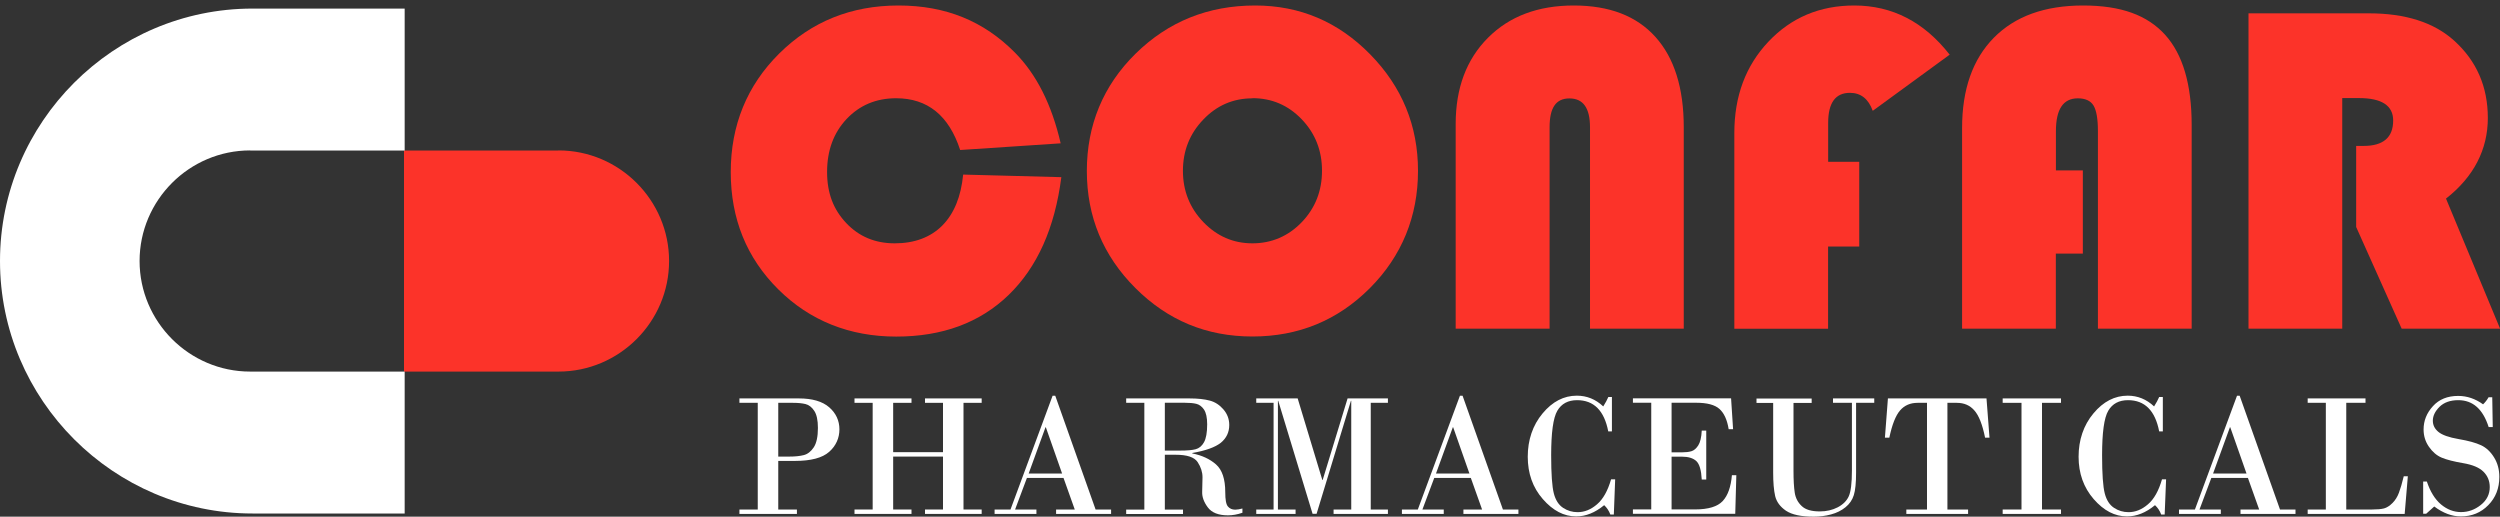 <?xml version="1.0" encoding="UTF-8"?>
<svg xmlns="http://www.w3.org/2000/svg" width="300" height="62" viewBox="0 0 300 62" fill="none">
  <rect x="0" y="0" width="300" height="62" fill="#333333" stroke="none"/>
  <g clip-path="url(#clip0_978_57684)">
    <path d="M67.02 18.06H48.48V44.59H67.02C74.32 44.59 80.29 38.62 80.29 31.32C80.29 24.02 74.32 18.05 67.02 18.05V18.06Z" fill="#FC3329"></path>
    <path d="M30.02 18.06H48.56V1.03H30.3C13.63 1.03 0 14.66 0 31.32C0 47.98 13.63 61.62 30.3 61.62H48.56V44.59H30.02C22.72 44.59 16.75 38.62 16.75 31.32C16.75 24.02 22.72 18.05 30.02 18.05V18.06Z" fill="white"></path>
    <path d="M115.58 20.95L127.36 21.26C126.58 27.36 124.47 32.07 121.03 35.4C117.58 38.73 113.09 40.39 107.54 40.39C101.99 40.39 97.19 38.5 93.39 34.72C89.59 30.94 87.69 26.25 87.69 20.65C87.69 15.05 89.63 10.27 93.5 6.43C97.37 2.59 102.14 0.66 107.82 0.66C113.5 0.66 118.06 2.54 121.79 6.31C124.38 8.92 126.21 12.55 127.28 17.2L115.22 18C113.87 13.86 111.31 11.79 107.54 11.79C105.14 11.79 103.16 12.62 101.59 14.28C100.03 15.94 99.25 18.06 99.25 20.63C99.25 23.2 100.02 25.15 101.55 26.77C103.08 28.39 105.02 29.2 107.37 29.2C109.72 29.2 111.65 28.49 113.07 27.07C114.48 25.65 115.32 23.61 115.58 20.94V20.95Z" fill="#FC3329"></path>
    <path d="M150.621 0.66C155.981 0.66 160.581 2.61 164.411 6.51C168.241 10.41 170.161 15.08 170.161 20.51C170.161 25.94 168.231 30.73 164.371 34.59C160.511 38.45 155.811 40.38 150.291 40.38C144.771 40.38 140.121 38.44 136.241 34.56C132.361 30.68 130.421 25.99 130.421 20.51C130.421 15.03 132.371 10.27 136.281 6.43C140.191 2.59 144.971 0.66 150.621 0.66ZM150.291 11.8C147.981 11.8 146.011 12.65 144.391 14.35C142.761 16.05 141.951 18.1 141.951 20.5C141.951 22.9 142.771 24.95 144.401 26.65C146.041 28.35 148.001 29.2 150.291 29.2C152.581 29.2 154.591 28.35 156.211 26.66C157.831 24.97 158.641 22.91 158.641 20.49C158.641 18.07 157.831 16.01 156.211 14.32C154.591 12.63 152.621 11.78 150.291 11.78V11.8Z" fill="#FC3329"></path>
    <path d="M174.681 39.44V14.88C174.681 10.57 175.971 7.13 178.551 4.54C181.131 1.95 184.561 0.66 188.851 0.66C193.141 0.66 196.391 1.92 198.651 4.43C200.911 6.94 202.051 10.56 202.051 15.27V39.44H190.801V15.27C190.801 12.96 189.981 11.81 188.331 11.81C186.681 11.81 185.951 12.97 185.951 15.27V39.44H174.701H174.681Z" fill="#FC3329"></path>
    <path d="M223.11 19.43V29.58H219.37V39.45H208.12V15.96C208.12 11.54 209.48 7.89 212.21 5C214.94 2.11 218.37 0.66 222.51 0.66C227.07 0.66 230.89 2.63 233.96 6.56L224.73 13.3C224.21 11.86 223.3 11.14 221.99 11.14C220.25 11.14 219.38 12.34 219.38 14.74V19.42H223.12L223.11 19.43Z" fill="#FC3329"></path>
    <path d="M249.94 20.45V30.43H246.7V39.44H235.45V15.38C235.45 10.72 236.72 7.11 239.26 4.53C241.8 1.95 245.37 0.66 249.97 0.66C254.57 0.66 257.68 1.83 259.81 4.17C261.93 6.51 263 10.12 263 14.99V39.44H251.75V15.74C251.75 14.26 251.57 13.24 251.22 12.66C250.87 12.09 250.24 11.8 249.34 11.8C247.58 11.8 246.71 13.11 246.71 15.74V20.45H249.95H249.94Z" fill="#FC3329"></path>
    <path d="M281.07 11.78V39.44H269.82V1.6H284.26C288.66 1.6 292.07 2.69 294.49 4.87C297.19 7.31 298.54 10.4 298.54 14.16C298.54 17.92 296.87 21.21 293.52 23.83L300.01 39.44H288.2L282.74 27.24V17.51H283.63C286 17.51 287.18 16.49 287.18 14.46C287.18 12.67 285.81 11.77 283.08 11.77H281.08L281.07 11.78Z" fill="#FC3329"></path>
    <path d="M93.391 55.32V61.14H95.63V61.67H88.731V61.14H90.93V48.34H88.731V47.81H95.871C97.481 47.81 98.701 48.17 99.51 48.88C100.32 49.59 100.73 50.48 100.73 51.52C100.73 52.56 100.32 53.5 99.501 54.22C98.68 54.95 97.311 55.31 95.391 55.31H93.391V55.32ZM93.391 48.34V54.79H94.721C95.421 54.79 95.99 54.73 96.46 54.61C96.921 54.49 97.32 54.18 97.65 53.68C97.981 53.18 98.15 52.4 98.15 51.35C98.15 50.42 98.001 49.74 97.71 49.3C97.421 48.86 97.07 48.59 96.671 48.49C96.27 48.39 95.77 48.34 95.18 48.34H93.38H93.391Z" fill="white"></path>
    <path d="M104.72 61.14V48.34H102.54V47.81H109.38V48.34H107.18V54.26H113.16V48.34H111V47.81H117.8V48.34H115.62V61.14H117.8V61.67H111V61.14H113.16V54.79H107.18V61.14H109.38V61.67H102.54V61.14H104.72Z" fill="white"></path>
    <path d="M127.631 57.35H123.231L121.811 61.14H124.371V61.67H119.351V61.14H121.261L126.311 47.49H126.631L131.471 61.14H133.331V61.67H126.731V61.14H128.971L127.621 57.35H127.631ZM123.431 56.82H127.451L125.501 51.27H125.461L123.441 56.82H123.431Z" fill="white"></path>
    <path d="M137.321 61.14V48.34H135.141V47.81H142.731C143.721 47.81 144.541 47.9 145.171 48.07C145.811 48.24 146.361 48.6 146.821 49.14C147.281 49.68 147.511 50.3 147.511 51C147.511 51.87 147.171 52.58 146.501 53.13C145.821 53.67 144.681 54.08 143.071 54.36V54.41C144.231 54.64 145.181 55.08 145.921 55.73C146.661 56.38 147.031 57.49 147.031 59.06C147.031 59.96 147.131 60.53 147.351 60.78C147.561 61.03 147.851 61.16 148.221 61.16C148.461 61.16 148.751 61.11 149.091 61.02V61.53C148.491 61.74 147.911 61.84 147.351 61.84C146.211 61.84 145.411 61.52 144.941 60.89C144.471 60.26 144.241 59.64 144.261 59.03L144.301 57.27C144.301 56.66 144.111 56.05 143.721 55.46C143.331 54.86 142.451 54.57 141.071 54.57H139.781V61.15H141.961V61.68H135.141V61.15H137.321V61.14ZM139.781 48.34V54.07H141.641C142.441 54.07 143.051 54.02 143.471 53.91C143.891 53.8 144.231 53.52 144.481 53.07C144.731 52.62 144.861 51.9 144.861 50.92C144.861 50.11 144.731 49.53 144.481 49.15C144.231 48.78 143.921 48.55 143.561 48.46C143.201 48.37 142.721 48.33 142.141 48.33H139.801L139.781 48.34Z" fill="white"></path>
    <path d="M150.75 47.81H155.72L158.68 57.6H158.72L161.71 47.81H166.55V48.34H164.49V61.14H166.55V61.67H160.03V61.14H162.15V48.1H162.11L157.99 61.66H157.51L153.39 48.1H153.35V61.14H155.47V61.67H150.75V61.14H152.83V48.34H150.75V47.81Z" fill="white"></path>
    <path d="M176.51 57.35H172.11L170.69 61.14H173.25V61.67H168.23V61.14H170.14L175.19 47.49H175.51L180.35 61.14H182.21V61.67H175.61V61.14H177.85L176.5 57.35H176.51ZM172.31 56.82H176.33L174.38 51.27H174.34L172.32 56.82H172.31Z" fill="white"></path>
    <path d="M193.43 47.66V51.77H192.99C192.51 49.27 191.26 48.02 189.25 48.02C188.17 48.02 187.38 48.44 186.88 49.29C186.38 50.14 186.14 51.92 186.14 54.64C186.14 56.88 186.25 58.4 186.46 59.21C186.67 60.02 187.04 60.59 187.57 60.94C188.1 61.29 188.68 61.46 189.31 61.46C190.14 61.46 190.91 61.15 191.64 60.52C192.37 59.9 192.93 58.9 193.33 57.52H193.82L193.66 61.74H193.24C193.08 61.3 192.83 60.93 192.5 60.62C191.41 61.52 190.29 61.97 189.14 61.97C187.68 61.97 186.35 61.28 185.14 59.89C183.93 58.51 183.33 56.81 183.33 54.81C183.33 52.81 183.92 51.03 185.11 49.61C186.29 48.19 187.66 47.48 189.22 47.48C190.42 47.48 191.48 47.91 192.39 48.77C192.66 48.34 192.86 47.97 193 47.64H193.44L193.43 47.66Z" fill="white"></path>
    <path d="M200.59 48.34V54.28H201.84C202.28 54.28 202.65 54.24 202.96 54.15C203.27 54.06 203.54 53.83 203.79 53.45C204.03 53.07 204.17 52.48 204.21 51.67H204.75V57.54H204.21C204.15 56.42 203.94 55.69 203.56 55.33C203.18 54.98 202.61 54.8 201.84 54.8H200.59V61.13H203.41C205.01 61.13 206.11 60.79 206.73 60.12C207.35 59.45 207.71 58.41 207.83 57.02H208.36L208.23 61.66H195.95V61.13H198.15V48.33H195.95V47.8H207.73L207.97 51.5H207.44C207.26 50.38 206.89 49.57 206.33 49.07C205.77 48.57 204.84 48.33 203.54 48.33H200.6L200.59 48.34Z" fill="white"></path>
    <path d="M222.22 48.34H219.96V47.81H224.91V48.34H222.73V56.72C222.73 57.93 222.64 58.83 222.46 59.41C222.28 59.99 221.95 60.47 221.46 60.87C220.98 61.26 220.4 61.55 219.73 61.73C219.06 61.91 218.36 62 217.65 62C216.13 62 215.03 61.76 214.32 61.29C213.62 60.81 213.19 60.23 213.02 59.53C212.86 58.83 212.78 57.9 212.78 56.73V48.35H210.78V47.82H217.4V48.35H215.22V56.49C215.22 57.61 215.27 58.49 215.37 59.13C215.47 59.77 215.75 60.3 216.21 60.73C216.66 61.16 217.38 61.37 218.37 61.37C219.17 61.37 219.88 61.21 220.52 60.88C221.15 60.55 221.6 60.11 221.85 59.56C222.1 59.01 222.23 57.98 222.23 56.48V48.34H222.22Z" fill="white"></path>
    <path d="M226.57 47.81H238.38L238.74 52.52H238.21C237.89 50.94 237.46 49.85 236.92 49.25C236.39 48.64 235.69 48.34 234.82 48.34H233.69V61.14H236.17V61.67H228.76V61.14H231.24V48.34H230.11C229.24 48.34 228.54 48.64 228.01 49.25C227.48 49.86 227.05 50.95 226.72 52.52H226.19L226.55 47.81H226.57Z" fill="white"></path>
    <path d="M242.58 61.14V48.34H240.32V47.81H247.32V48.34H245.04V61.14H247.32V61.67H240.32V61.14H242.58Z" fill="white"></path>
    <path d="M259.541 47.66V51.77H259.101C258.621 49.27 257.371 48.02 255.361 48.02C254.281 48.02 253.491 48.44 252.991 49.29C252.491 50.14 252.251 51.92 252.251 54.64C252.251 56.88 252.361 58.4 252.571 59.21C252.781 60.02 253.151 60.59 253.681 60.94C254.211 61.29 254.791 61.46 255.421 61.46C256.251 61.46 257.021 61.15 257.751 60.52C258.481 59.9 259.041 58.9 259.441 57.52H259.931L259.761 61.74H259.341C259.181 61.3 258.931 60.93 258.601 60.62C257.511 61.52 256.391 61.97 255.241 61.97C253.781 61.97 252.451 61.28 251.241 59.89C250.041 58.51 249.431 56.81 249.431 54.81C249.431 52.81 250.021 51.03 251.211 49.61C252.391 48.19 253.771 47.48 255.321 47.48C256.521 47.48 257.581 47.91 258.491 48.77C258.761 48.34 258.961 47.97 259.101 47.64H259.541V47.66Z" fill="white"></path>
    <path d="M269.76 57.35H265.36L263.94 61.14H266.5V61.67H261.48V61.14H263.39L268.44 47.49H268.76L273.6 61.14H275.46V61.67H268.86V61.14H271.1L269.75 57.35H269.76ZM265.56 56.82H269.58L267.63 51.27H267.59L265.57 56.82H265.56Z" fill="white"></path>
    <path d="M281.551 48.34V61.14H284.661C285.261 61.14 285.731 61.1 286.081 61.01C286.421 60.92 286.761 60.7 287.101 60.36C287.441 60.02 287.691 59.61 287.871 59.13C288.051 58.65 288.251 57.99 288.451 57.15H288.941L288.561 61.67H276.921V61.14H279.101V48.34H276.921V47.81H283.861V48.34H281.561H281.551Z" fill="white"></path>
    <path d="M299.07 47.66L299.13 51.25H298.64C297.95 49.09 296.74 48.02 294.99 48.02C294.03 48.02 293.28 48.29 292.74 48.82C292.21 49.35 291.94 49.91 291.94 50.48C291.94 51.01 292.16 51.46 292.61 51.83C293.06 52.2 293.87 52.49 295.04 52.69C296.22 52.89 297.11 53.14 297.73 53.43C298.35 53.72 298.87 54.21 299.29 54.89C299.71 55.57 299.92 56.35 299.92 57.23C299.92 58.59 299.48 59.72 298.59 60.62C297.71 61.52 296.61 61.97 295.3 61.97C294.23 61.97 293.17 61.57 292.11 60.78L291.14 61.65H290.78V57.78H291.22C291.63 59 292.19 59.91 292.92 60.53C293.65 61.14 294.45 61.45 295.32 61.45C296.19 61.45 296.97 61.17 297.69 60.6C298.41 60.03 298.77 59.31 298.77 58.45C298.77 57.72 298.52 57.11 298.02 56.61C297.52 56.11 296.71 55.77 295.59 55.58C294.47 55.39 293.61 55.17 293.01 54.92C292.41 54.67 291.9 54.23 291.47 53.61C291.04 52.99 290.83 52.3 290.83 51.54C290.83 50.49 291.2 49.56 291.95 48.74C292.69 47.92 293.7 47.51 294.98 47.51C296.05 47.51 297.04 47.85 297.97 48.52C298.22 48.28 298.44 48 298.63 47.67H299.05L299.07 47.66Z" fill="white"></path>
  </g>
  <defs>
    <clipPath id="clip0_978_57684">
      <rect width="300" height="61.32" fill="white" transform="translate(0 0.66)"></rect>
    </clipPath>
  </defs>
</svg>
